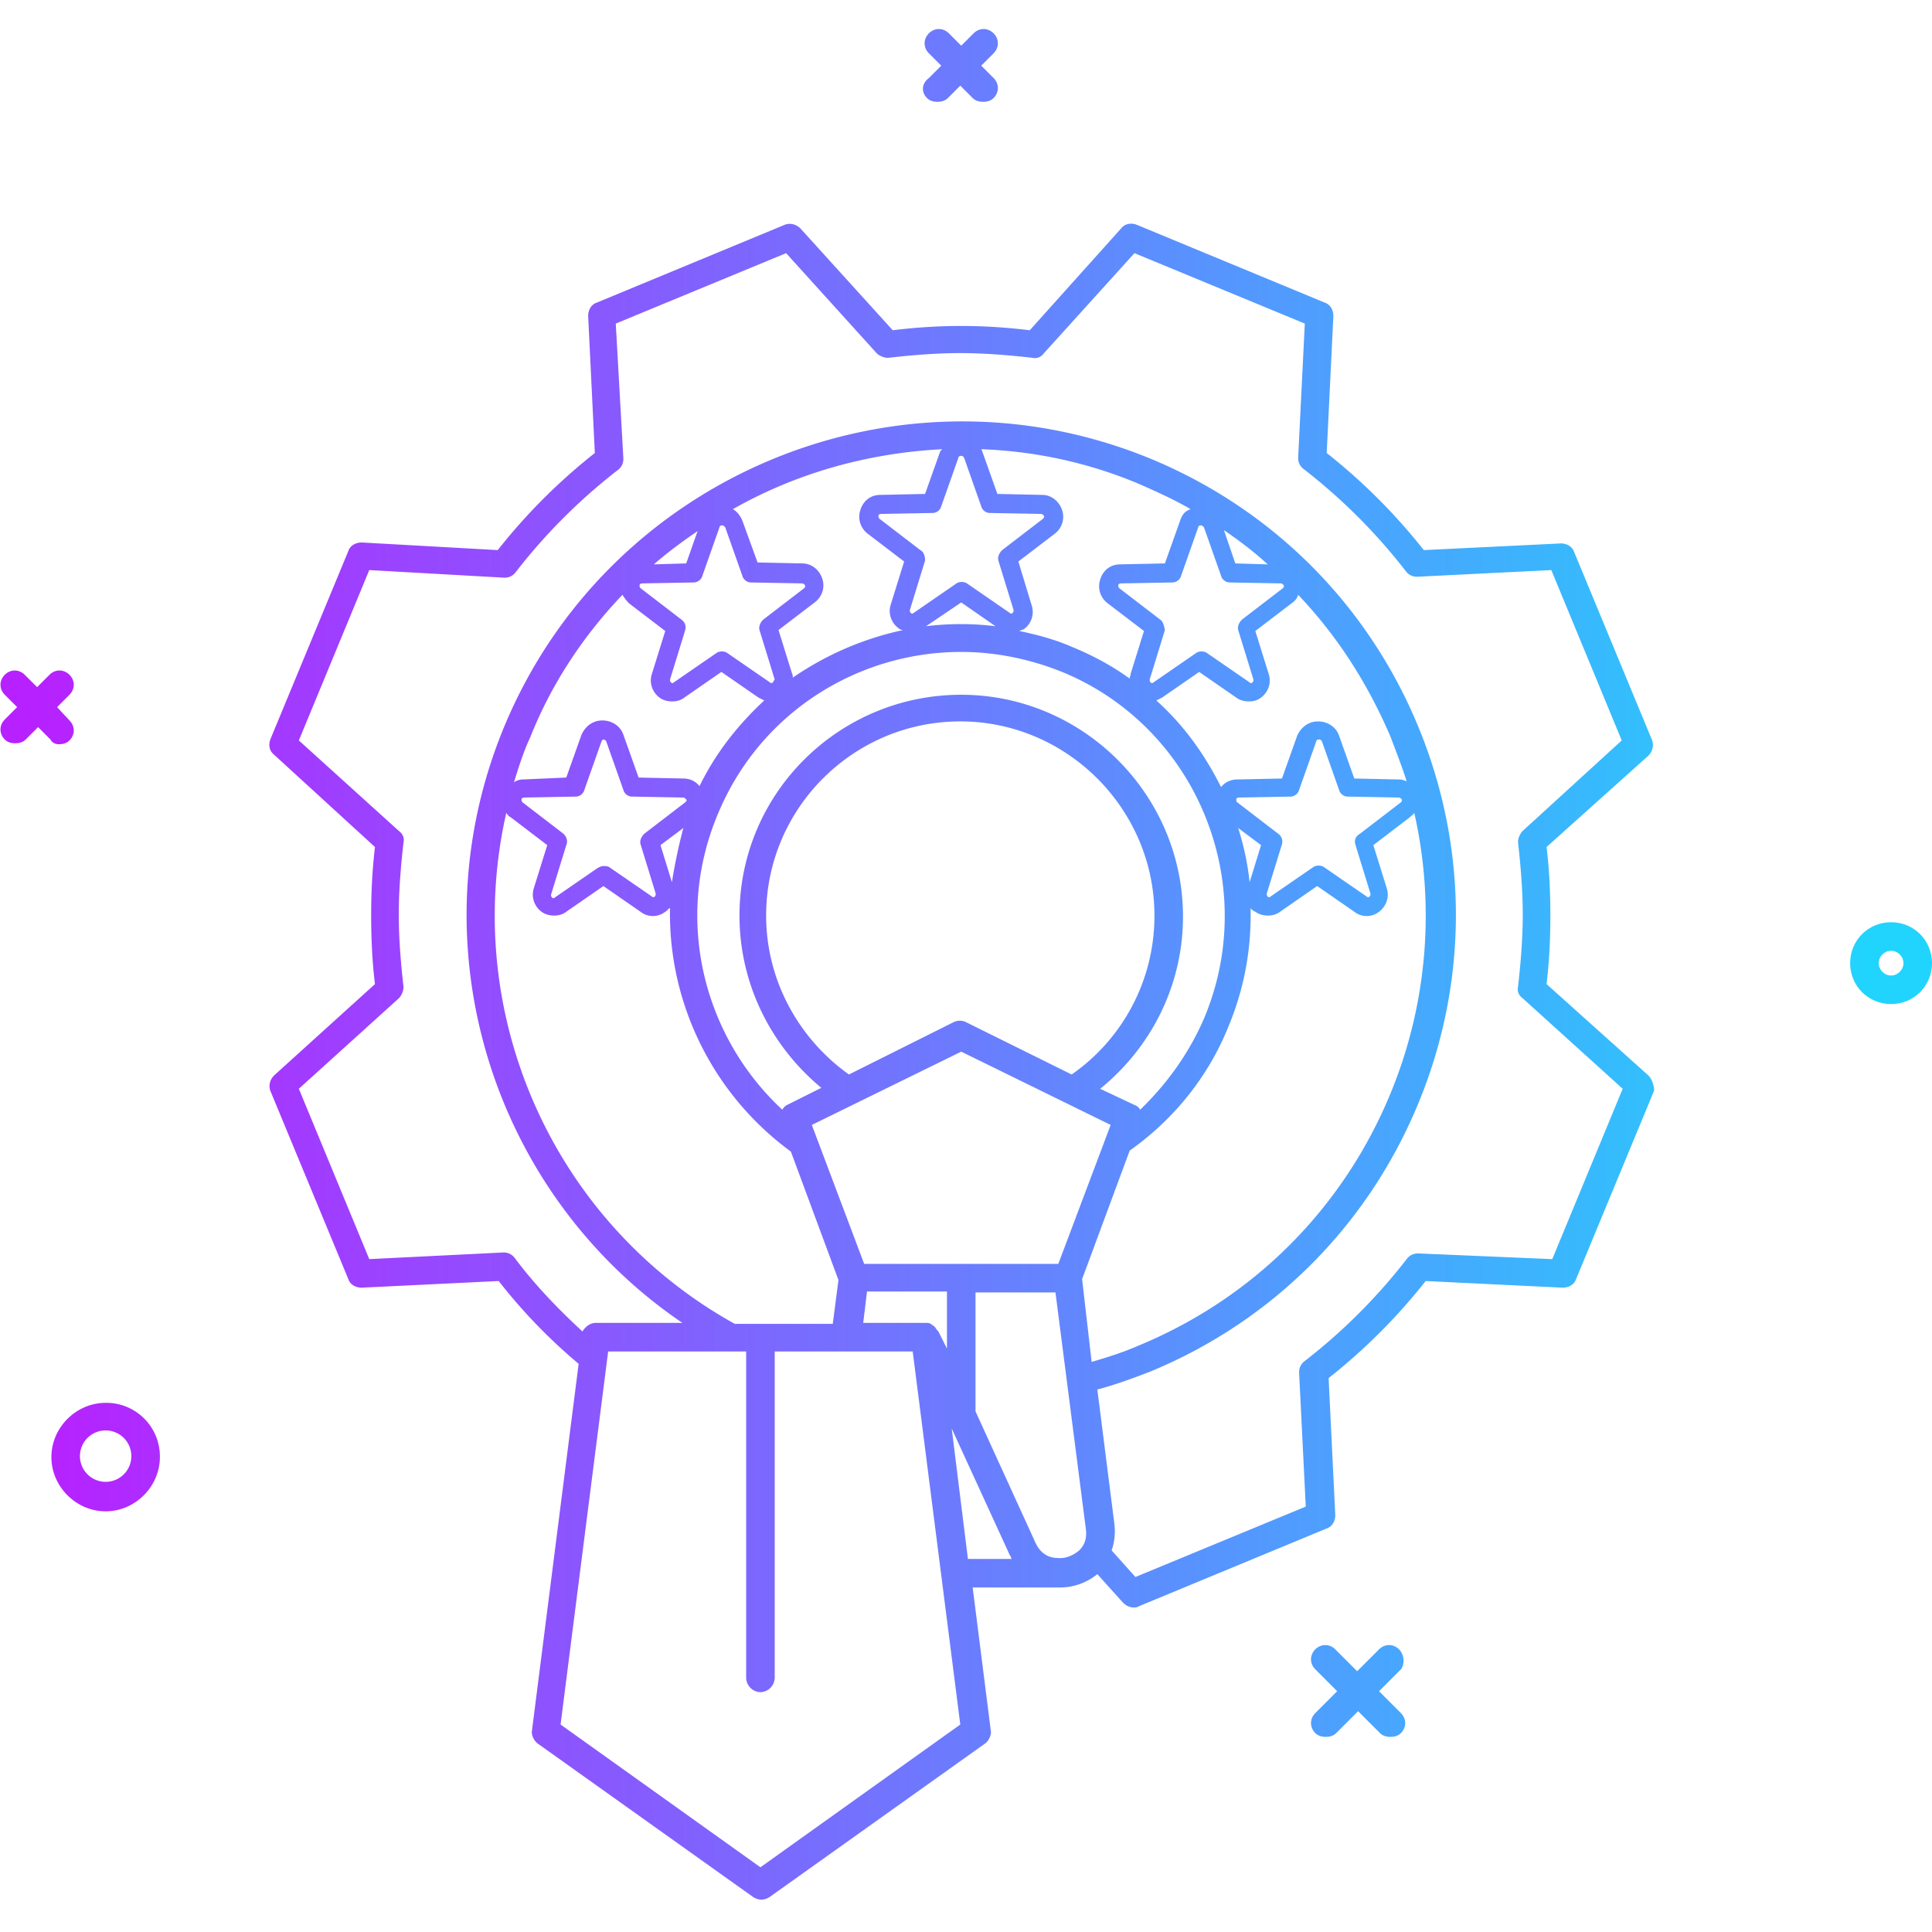 <svg xmlns="http://www.w3.org/2000/svg" viewBox="0 0 203 203"  xmlns:v="https://vecta.io/nano"><linearGradient id="A" gradientUnits="userSpaceOnUse" x1="3.478" y1="111.537" x2="196.143" y2="111.537"><stop offset="0" stop-color="#b721ff"/><stop offset="1" stop-color="#21d4fd"/></linearGradient><path d="M173.2 113l-10.7-9.6c.3-2.5.4-4.9.4-7.2s-.1-4.8-.4-7.2l10.7-9.6c.4-.4.6-1 .4-1.6L165.4 58c-.2-.6-.8-.9-1.4-.9l-14.4.7a61.52 61.52 0 0 0-10.2-10.2l.7-14.4c0-.6-.3-1.2-.9-1.4l-19.8-8.2c-.6-.2-1.2-.1-1.6.4l-9.6 10.7c-4.9-.6-9.5-.6-14.4 0L84.1 24c-.4-.4-1-.6-1.6-.4l-19.8 8.2c-.6.2-.9.8-.9 1.4l.7 14.4a61.52 61.52 0 0 0-10.2 10.2L38 57c-.6 0-1.2.3-1.4.9l-8.2 19.8c-.2.6-.1 1.2.4 1.6L39.4 89c-.3 2.5-.4 4.9-.4 7.2s.1 4.8.4 7.2L28.8 113c-.4.4-.6 1-.4 1.6l8.2 19.8c.2.6.8.9 1.4.9l14.4-.7a57.62 57.62 0 0 0 8.4 8.7l-4.9 38.5c-.1.5.2 1.1.6 1.4l22.6 16.1c.3.2.6.3.9.3s.6-.1.9-.3l22.6-16.1c.4-.3.7-.9.6-1.4l-1.9-15h9.2c1.4 0 2.8-.5 3.9-1.4l2.7 3c.3.3.7.5 1.1.5.2 0 .4 0 .5-.1l19.8-8.2c.6-.2.9-.8.9-1.4l-.7-14.4a61.52 61.52 0 0 0 10.2-10.2l14.4.7c.6 0 1.2-.3 1.4-.9l8.2-19.8c0-.5-.2-1.2-.6-1.6zM149 131.7c-.5 0-.9.2-1.2.6-3.1 4-6.7 7.6-10.7 10.7-.4.3-.6.7-.6 1.2l.7 14.1-17.9 7.4-2.5-2.8c.3-.8.4-1.8.3-2.7l-1.8-14.2c1.9-.5 3.8-1.2 5.6-1.9 12.8-5.3 22.8-15.3 28.1-28.1s5.3-26.9 0-39.7-15.3-22.8-28.1-28.1C94.4 37.3 64 49.9 53 76.3c-9.6 23.1-1.2 49.2 18.7 62.7h-9.1c-.6 0-1.1.4-1.4.9-2.6-2.4-5-4.9-7.1-7.7-.3-.4-.7-.6-1.2-.6l-14.1.7-7.4-17.9 10.5-9.5c.3-.3.5-.8.5-1.2-.3-2.6-.5-5.2-.5-7.6s.2-5 .5-7.6c.1-.5-.1-.9-.5-1.2l-10.5-9.5 7.4-17.9 14.2.8c.5 0 .9-.2 1.2-.6 3.1-4 6.7-7.6 10.7-10.7.4-.3.6-.7.6-1.2L64.7 34l17.9-7.4 9.5 10.5c.3.3.8.5 1.2.5 2.6-.3 5.2-.5 7.6-.5s5 .2 7.6.5c.5.1.9-.1 1.2-.5l9.5-10.5 17.9 7.4-.7 14.1c0 .5.2.9.6 1.2 4 3.1 7.6 6.7 10.7 10.7.3.4.7.6 1.2.6l14.1-.7 7.4 17.9-10.4 9.5c-.3.3-.5.8-.5 1.2.3 2.6.5 5.2.5 7.6s-.2 5-.5 7.6c-.1.5.1.9.5 1.2l10.5 9.5-7.4 17.9-14.1-.6zm-37.9 32h0c-.7 0-1.7-.3-2.3-1.6l-6.3-13.8v-12.5h8.4l3.2 24.9c.1.9-.1 1.6-.7 2.2-.6.5-1.4.9-2.3.8zm-31.2 32.5l-21-15 5-39.2h14.5v34.3a1.54 1.54 0 0 0 1.5 1.5 1.54 1.54 0 0 0 1.5-1.5V142h14.5l5 39.2-21 15zM75.4 85.6c4.4-10.7 14.7-17.1 25.6-17.1 3.5 0 7.1.7 10.6 2.1 14.1 5.8 20.8 22.1 15 36.2-1.6 3.8-4 7.1-6.8 9.8-.1-.2-.3-.4-.6-.5l-3.6-1.7c5.3-4.3 8.7-10.8 8.7-18.1 0-12.8-10.5-23.3-23.3-23.3S77.7 83.3 77.7 96.2c0 7.3 3.4 13.8 8.6 18.1l-3.6 1.8c-.2.1-.4.3-.5.5-8.3-7.7-11.4-20-6.8-31zm-4.8 7.1l-1.2-3.9 2.4-1.8c-.5 1.9-.9 3.8-1.2 5.7zm-11.4-5.1l-4.3-3.3c-.1-.1-.1-.2-.1-.3s.1-.2.3-.2l5.4-.1c.4 0 .8-.3.9-.7l1.8-5.1c.1-.3.4-.2.5 0l1.8 5.1c.1.4.5.7.9.7l5.4.1c.1 0 .2.1.3.2s0 .2-.1.3l-4.3 3.3c-.3.3-.5.7-.4 1.1l1.6 5.2c0 .1 0 .2-.1.3s-.2.1-.3 0L64 91.1c-.2-.1-.4-.1-.6-.1s-.4.1-.6.2l-4.5 3.1c-.1.1-.2.1-.3 0s-.1-.2-.1-.3l1.6-5.2c.2-.5 0-.9-.3-1.2zm22-15.9c-.1.1-.2.1-.3 0l-4.5-3.1c-.3-.2-.8-.2-1.1 0l-4.5 3.1c-.1.1-.2.1-.3 0s-.1-.2-.1-.3l1.6-5.2c.1-.4 0-.8-.4-1.1l-4.3-3.3c-.1-.1-.1-.2-.1-.3s.1-.2.3-.2l5.4-.1c.4 0 .8-.3.9-.7l1.8-5.1c0-.1.1-.2.3-.2.1 0 .2.1.3.2l1.8 5.1c.1.4.5.7.9.7l5.4.1c.1 0 .2.1.3.2 0 .1 0 .2-.1.3l-4.3 3.3c-.3.3-.5.7-.4 1.1l1.6 5.2c-.1.1-.1.2-.2.3zm15.5-13.9l-4.3-3.3c-.1-.1-.1-.2-.1-.3s.1-.2.3-.2l5.4-.1c.4 0 .8-.3.9-.7l1.8-5.1c0-.1.1-.2.3-.2s.2.1.3.2h0l1.8 5.1c.1.4.5.7.9.7l5.4.1c.1 0 .2.1.3.2 0 .1 0 .2-.1.3l-4.3 3.3c-.3.3-.5.7-.4 1.1l1.6 5.2c0 .1 0 .2-.1.3s-.2.1-.3 0l-4.5-3.1c-.3-.2-.8-.2-1.1 0L96 64.4c-.1.1-.2.1-.3 0s-.1-.2-.1-.3l1.6-5.2c0-.4-.1-.9-.5-1.1zm4.3 5.5l3.6 2.5a29.72 29.72 0 0 0-7.3 0l3.7-2.5zm20.9 1.8l-4.3-3.3c-.1-.1-.1-.2-.1-.3s.1-.2.3-.2l5.4-.1c.4 0 .8-.3.9-.7l1.8-5.1c0-.1.1-.2.3-.2.1 0 .2.1.3.2h0l1.8 5.1c.1.4.5.7.9.7l5.4.1c.1 0 .2.1.3.2 0 .1 0 .2-.1.3l-4.3 3.3c-.3.3-.5.7-.4 1.1l1.6 5.2c0 .1 0 .2-.1.3s-.2.1-.3 0l-4.5-3.1c-.3-.2-.8-.2-1.1 0l-4.5 3.1c-.1.1-.2.1-.3 0s-.1-.2-.1-.3l1.6-5.2c-.1-.5-.2-.9-.5-1.1zm8.2 21.9l2.4 1.8-1.2 3.9c-.2-1.9-.6-3.8-1.2-5.7zm12.3 1.7l1.6 5.2c0 .1 0 .2-.1.3s-.2.1-.3 0l-4.5-3.1c-.3-.2-.8-.2-1.1 0l-4.5 3.1c-.1.1-.2.1-.3 0s-.1-.2-.1-.3l1.6-5.2c.1-.4 0-.8-.4-1.1l-4.3-3.3c-.1-.1-.1-.2-.1-.3s.1-.2.3-.2l5.4-.1c.4 0 .8-.3.9-.7l1.8-5.1c0-.1.1-.2.3-.2s.2.1.3.2h0l1.8 5.1c.1.4.5.7.9.7l5.4.1c.1 0 .2.1.3.2 0 .1 0 .2-.1.3l-4.3 3.3c-.5.3-.6.7-.5 1.1zm-51.6 44.1l-5.5-14.6 15.7-7.7 15.7 7.7-5.5 14.6H90.8zm7.8 7.1h0l-.1-.1c-.1-.1-.2-.3-.3-.4h0c-.1-.1-.3-.2-.4-.3h0c-.2-.1-.3-.1-.5-.1h0-6.6l.4-3.3h8.4v6l-.9-1.8zm-9.4-27c-5.2-3.7-8.7-9.8-8.7-16.7 0-11.3 9.2-20.4 20.4-20.4s20.4 9.2 20.4 20.4a20.28 20.28 0 0 1-8.7 16.7l-11.1-5.5c-.4-.2-.9-.2-1.3 0l-11 5.5zm24.5 21.5l5-13.5c4.5-3.2 8.2-7.6 10.4-13.1 1.7-4.1 2.4-8.3 2.3-12.4.1.2.3.3.5.4.4.3.9.4 1.3.4.5 0 .9-.1 1.3-.4l3.9-2.7 3.9 2.7a2.1 2.1 0 0 0 2.6 0c.8-.6 1.1-1.6.8-2.5l-1.4-4.5 3.8-2.9c.2-.2.4-.3.5-.5a49.01 49.01 0 0 1-2.5 29.5c-5 12.1-14.4 21.5-26.5 26.5-1.6.7-3.2 1.2-4.9 1.7l-1-8.7zM147 81.9l-4.7-.1-1.6-4.5c-.3-.9-1.2-1.5-2.2-1.5s-1.8.6-2.2 1.5l-1.6 4.5-4.7.1c-.7 0-1.3.3-1.7.8-1.7-3.4-3.9-6.5-6.8-9.1l.6-.3 3.9-2.7 3.9 2.7c.4.3.9.4 1.3.4.5 0 .9-.1 1.3-.4.8-.6 1.1-1.6.8-2.5l-1.4-4.5 3.8-2.9c.3-.2.6-.5.7-.9 4.1 4.3 7.3 9.3 9.7 14.9.6 1.6 1.2 3.1 1.7 4.7-.2-.1-.5-.2-.8-.2zm-17.2-22.7l-1.2-3.5c1.6 1.1 3.2 2.3 4.6 3.6l-3.4-.1zm-5.8-4.5l-1.6 4.5-4.7.1c-1 0-1.8.6-2.1 1.6-.3.9 0 1.9.8 2.5l3.8 2.9-1.4 4.5c0 .2-.1.3-.1.5-1.8-1.3-3.8-2.4-6-3.3-1.8-.8-3.7-1.3-5.6-1.7.2-.1.3-.1.5-.2.8-.6 1.1-1.6.8-2.5L107 59l3.8-2.9c.8-.6 1.1-1.6.8-2.5s-1.1-1.6-2.1-1.6l-4.7-.1-1.6-4.5-.1-.2c5.6.2 11.3 1.4 16.7 3.7 1.8.8 3.6 1.6 5.3 2.6-.6.2-.9.6-1.1 1.2zm-25.2-7.3l-1.6 4.5-4.7.1c-1 0-1.8.6-2.1 1.6-.3.9 0 1.9.8 2.5L95 59l-1.4 4.5c-.3.9 0 1.9.8 2.5.1.1.3.2.5.2-4.2.9-8.1 2.6-11.6 5 0-.2 0-.3-.1-.5l-1.4-4.5 3.8-2.9c.8-.6 1.1-1.6.8-2.5s-1.1-1.6-2.1-1.6l-4.7-.1-1.6-4.4c-.2-.5-.6-1-1-1.2 6.7-3.8 14.2-5.9 22-6.3l-.2.2zM72.1 59.2l-3.4.1c1.5-1.3 3-2.4 4.6-3.5l-1.2 3.4zm-6.7 3.3c.2.3.4.6.7.9l3.8 2.9-1.4 4.5c-.3.9 0 1.9.8 2.5.4.3.9.4 1.3.4.5 0 .9-.1 1.3-.4l3.9-2.7 3.9 2.7.6.3c-2.7 2.5-5.1 5.5-6.8 9-.4-.5-1-.8-1.7-.8l-4.7-.1-1.6-4.5c-.3-.9-1.2-1.5-2.2-1.5s-1.8.6-2.2 1.5h0l-1.6 4.5-4.5.2a1.69 1.69 0 0 0-1 .3c.5-1.6 1-3.2 1.7-4.7 2.3-5.8 5.7-10.8 9.7-15zM53.2 85.4c.1.2.3.4.5.5l3.8 2.9-1.4 4.5c-.3.9 0 1.9.8 2.5.4.3.9.4 1.3.4.5 0 .9-.1 1.3-.4l3.9-2.7 3.9 2.7a2.1 2.1 0 0 0 2.6 0c.2-.1.3-.3.5-.4-.2 10 4.5 19.6 12.7 25.6l5 13.5-.6 4.6H77.2c-19.1-10.6-28.8-32.6-24-53.7zm46.8 64.7l6.1 13.3c.1.1.1.2.2.4h-4.6l-1.7-13.7z" fill="url(#A)"/><linearGradient id="B" gradientUnits="userSpaceOnUse" x1="3.478" y1="153.051" x2="196.143" y2="153.051"><stop offset="0" stop-color="#b721ff"/><stop offset="1" stop-color="#21d4fd"/></linearGradient><path d="M11.1 147.4c-3.1 0-5.7 2.6-5.7 5.7s2.6 5.7 5.7 5.7 5.7-2.6 5.7-5.7a5.63 5.63 0 0 0-5.7-5.7zm0 8.3a2.69 2.69 0 1 1 0-5.4 2.69 2.69 0 1 1 0 5.4z" fill="url(#B)"/><linearGradient id="C" gradientUnits="userSpaceOnUse" x1="3.478" y1="101.159" x2="196.143" y2="101.159"><stop offset="0" stop-color="#b721ff"/><stop offset="1" stop-color="#21d4fd"/></linearGradient><path d="M198.7 96.9c-2.4 0-4.3 1.9-4.3 4.3s1.9 4.3 4.3 4.3 4.3-1.9 4.3-4.3-1.9-4.3-4.3-4.3zm0 5.6c-.7 0-1.3-.6-1.3-1.3s.6-1.3 1.3-1.3 1.3.6 1.3 1.3-.6 1.3-1.3 1.3z" fill="url(#C)"/><linearGradient id="D" gradientUnits="userSpaceOnUse" x1="3.478" y1="177.717" x2="196.143" y2="177.717"><stop offset="0" stop-color="#b721ff"/><stop offset="1" stop-color="#21d4fd"/></linearGradient><path d="M147 173.3c-.6-.6-1.5-.6-2.1 0l-2.3 2.3-2.3-2.3c-.6-.6-1.5-.6-2.1 0s-.6 1.5 0 2.1l2.3 2.3-2.3 2.3c-.6.6-.6 1.5 0 2.1.3.3.7.4 1.1.4s.8-.1 1.1-.4l2.3-2.3 2.3 2.3c.3.3.7.4 1.1.4s.8-.1 1.1-.4c.6-.6.6-1.5 0-2.1l-2.3-2.3 2.3-2.3c.4-.5.4-1.5-.2-2.1z" fill="url(#D)"/><linearGradient id="E" gradientUnits="userSpaceOnUse" x1="3.478" y1="74.333" x2="196.143" y2="74.333"><stop offset="0" stop-color="#b721ff"/><stop offset="1" stop-color="#21d4fd"/></linearGradient><path d="M6.2 78.2c.4 0 .8-.1 1.1-.4.6-.6.6-1.5 0-2.1L6 74.3 7.3 73c.6-.6.6-1.5 0-2.1s-1.5-.6-2.1 0l-1.3 1.3-1.3-1.3c-.6-.6-1.5-.6-2.1 0s-.6 1.5 0 2.1l1.3 1.3-1.3 1.3c-.6.6-.6 1.5 0 2.1.3.3.7.4 1.1.4s.8-.1 1.1-.4L4 76.4l1.3 1.3c.2.4.6.5.9.5z" fill="url(#E)"/><linearGradient id="F" gradientUnits="userSpaceOnUse" x1="3.478" y1="6.874" x2="196.143" y2="6.874"><stop offset="0" stop-color="#b721ff"/><stop offset="1" stop-color="#21d4fd"/></linearGradient><path d="M97.4 10.3c.3.3.7.4 1.1.4s.8-.1 1.1-.4l1.3-1.3 1.3 1.3c.3.3.7.4 1.1.4s.8-.1 1.1-.4c.6-.6.6-1.5 0-2.1l-1.3-1.3 1.3-1.3c.6-.6.6-1.5 0-2.1s-1.5-.6-2.1 0L101 4.8l-1.3-1.3c-.6-.6-1.5-.6-2.1 0s-.6 1.5 0 2.1l1.3 1.3-1.3 1.3c-.8.6-.8 1.5-.2 2.1z" fill="url(#F)"/></svg>
